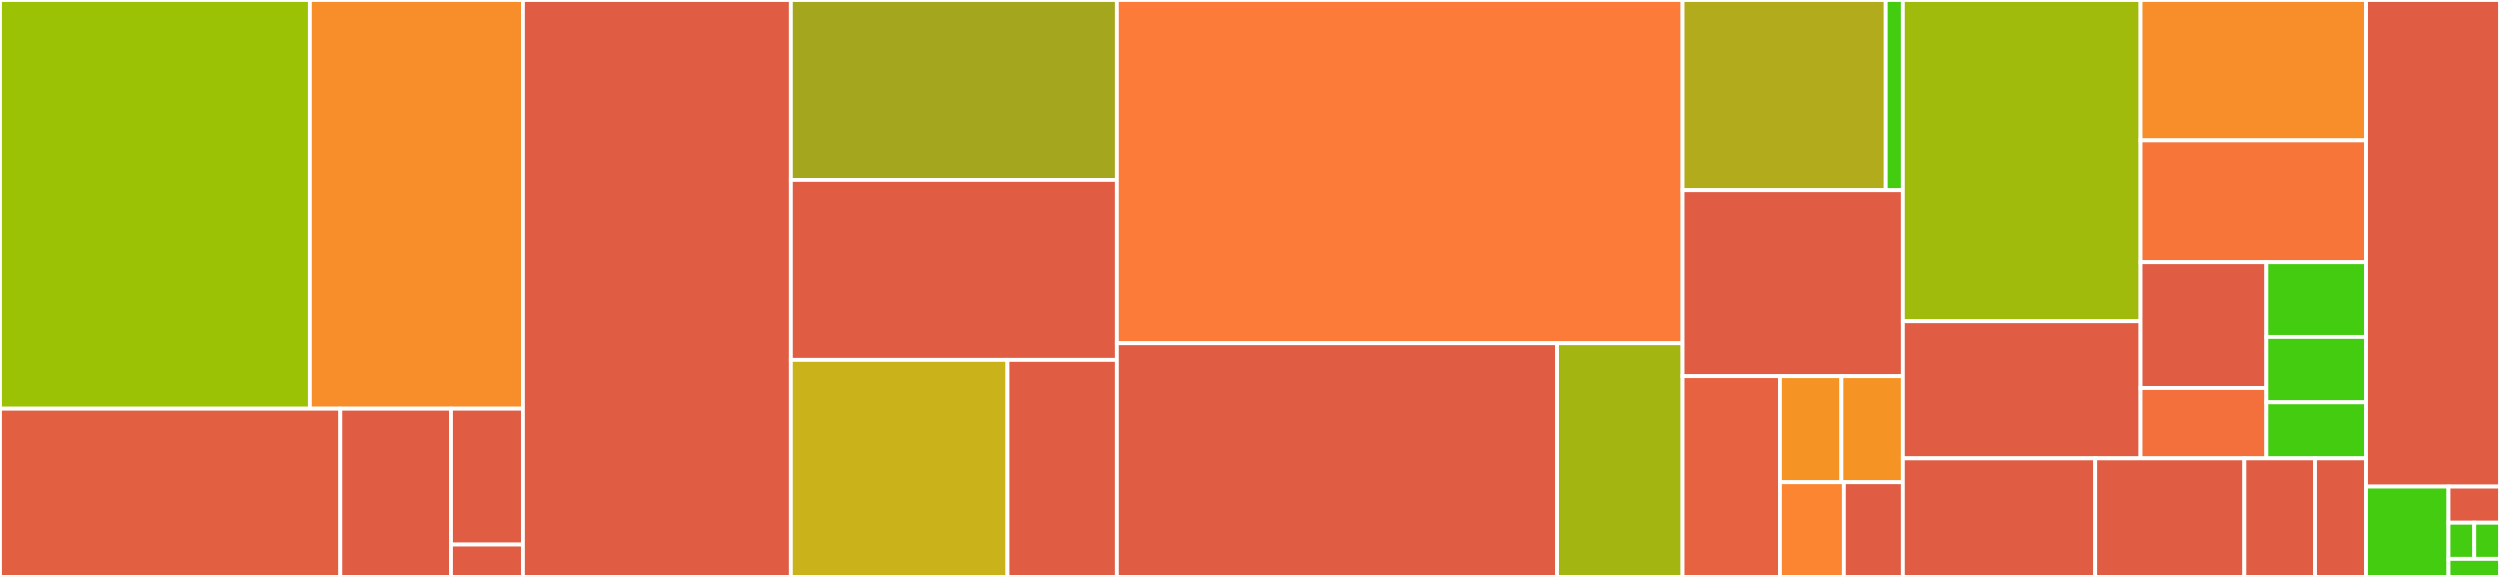 <svg baseProfile="full" width="650" height="150" viewBox="0 0 650 150" version="1.1"
xmlns="http://www.w3.org/2000/svg" xmlns:ev="http://www.w3.org/2001/xml-events"
xmlns:xlink="http://www.w3.org/1999/xlink">

<rect x="0" y="0" width="650" height="150" fill="#333333" stroke="none"/>

<style>rect.s{mask:url(#mask);}</style>
<defs>
  <pattern id="white" width="4" height="4" patternUnits="userSpaceOnUse" patternTransform="rotate(45)">
    <rect width="2" height="2" transform="translate(0,0)" fill="white"></rect>
  </pattern>
  <mask id="mask">
    <rect x="0" y="0" width="100%" height="100%" fill="url(#white)"></rect>
  </mask>
</defs>

<rect x="0" y="0" width="80.568" height="106.25" fill="#9cc206" stroke="white" stroke-width="1" class=" tooltipped" data-content="controllers/extendeddaemonsetreplicaset/strategy/canary.go"><title>controllers/extendeddaemonsetreplicaset/strategy/canary.go</title></rect>
<rect x="80.568" y="0" width="55.391" height="106.25" fill="#f88e29" stroke="white" stroke-width="1" class=" tooltipped" data-content="controllers/extendeddaemonsetreplicaset/strategy/rollingupdate.go"><title>controllers/extendeddaemonsetreplicaset/strategy/rollingupdate.go</title></rect>
<rect x="0" y="106.25" width="88.481" height="43.75" fill="#e35f42" stroke="white" stroke-width="1" class=" tooltipped" data-content="controllers/extendeddaemonsetreplicaset/strategy/utils.go"><title>controllers/extendeddaemonsetreplicaset/strategy/utils.go</title></rect>
<rect x="88.481" y="106.25" width="28.774" height="43.75" fill="#e05d44" stroke="white" stroke-width="1" class=" tooltipped" data-content="controllers/extendeddaemonsetreplicaset/strategy/unknown.go"><title>controllers/extendeddaemonsetreplicaset/strategy/unknown.go</title></rect>
<rect x="117.255" y="106.25" width="18.703" height="35.337" fill="#e05d44" stroke="white" stroke-width="1" class=" tooltipped" data-content="controllers/extendeddaemonsetreplicaset/strategy/limits/limits.go"><title>controllers/extendeddaemonsetreplicaset/strategy/limits/limits.go</title></rect>
<rect x="117.255" y="141.587" width="18.703" height="8.413" fill="#e05d44" stroke="white" stroke-width="1" class=" tooltipped" data-content="controllers/extendeddaemonsetreplicaset/strategy/type.go"><title>controllers/extendeddaemonsetreplicaset/strategy/type.go</title></rect>
<rect x="135.959" y="0" width="69.658" height="150.0" fill="#e05d44" stroke="white" stroke-width="1" class=" tooltipped" data-content="controllers/extendeddaemonsetreplicaset/controller.go"><title>controllers/extendeddaemonsetreplicaset/controller.go</title></rect>
<rect x="205.617" y="0" width="84.764" height="46.782" fill="#a4a61d" stroke="white" stroke-width="1" class=" tooltipped" data-content="controllers/extendeddaemonsetreplicaset/scheduler/predicates.go"><title>controllers/extendeddaemonsetreplicaset/scheduler/predicates.go</title></rect>
<rect x="205.617" y="46.782" width="84.764" height="46.782" fill="#e05d44" stroke="white" stroke-width="1" class=" tooltipped" data-content="controllers/extendeddaemonsetreplicaset/metrics.go"><title>controllers/extendeddaemonsetreplicaset/metrics.go</title></rect>
<rect x="205.617" y="93.564" width="56.324" height="56.436" fill="#c9b21a" stroke="white" stroke-width="1" class=" tooltipped" data-content="controllers/extendeddaemonsetreplicaset/filters.go"><title>controllers/extendeddaemonsetreplicaset/filters.go</title></rect>
<rect x="261.94" y="93.564" width="28.441" height="56.436" fill="#e05d44" stroke="white" stroke-width="1" class=" tooltipped" data-content="controllers/extendeddaemonsetreplicaset/utils.go"><title>controllers/extendeddaemonsetreplicaset/utils.go</title></rect>
<rect x="290.381" y="0" width="147.079" height="89.23" fill="#fd7b38" stroke="white" stroke-width="1" class=" tooltipped" data-content="controllers/extendeddaemonset/controller.go"><title>controllers/extendeddaemonset/controller.go</title></rect>
<rect x="290.381" y="89.23" width="114.452" height="60.77" fill="#e05d44" stroke="white" stroke-width="1" class=" tooltipped" data-content="controllers/extendeddaemonset/metrics.go"><title>controllers/extendeddaemonset/metrics.go</title></rect>
<rect x="404.833" y="89.23" width="32.627" height="60.77" fill="#a2b511" stroke="white" stroke-width="1" class=" tooltipped" data-content="controllers/extendeddaemonset/utils.go"><title>controllers/extendeddaemonset/utils.go</title></rect>
<rect x="437.46" y="0" width="52.824" height="49.451" fill="#b2ac1c" stroke="white" stroke-width="1" class=" tooltipped" data-content="controllers/extendeddaemonsetsetting/controller.go"><title>controllers/extendeddaemonsetsetting/controller.go</title></rect>
<rect x="490.284" y="0" width="4.455" height="49.451" fill="#4c1" stroke="white" stroke-width="1" class=" tooltipped" data-content="controllers/extendeddaemonsetsetting/utils.go"><title>controllers/extendeddaemonsetsetting/utils.go</title></rect>
<rect x="437.46" y="49.451" width="57.279" height="48.352" fill="#e05d44" stroke="white" stroke-width="1" class=" tooltipped" data-content="controllers/podtemplate/controller.go"><title>controllers/podtemplate/controller.go</title></rect>
<rect x="437.46" y="97.802" width="25.323" height="52.198" fill="#e76241" stroke="white" stroke-width="1" class=" tooltipped" data-content="controllers/setup.go"><title>controllers/setup.go</title></rect>
<rect x="462.783" y="97.802" width="15.978" height="27.576" fill="#f59425" stroke="white" stroke-width="1" class=" tooltipped" data-content="controllers/extendeddaemonset_controller.go"><title>controllers/extendeddaemonset_controller.go</title></rect>
<rect x="478.761" y="97.802" width="15.978" height="27.576" fill="#f59425" stroke="white" stroke-width="1" class=" tooltipped" data-content="controllers/extendeddaemonsetreplicaset_controller.go"><title>controllers/extendeddaemonsetreplicaset_controller.go</title></rect>
<rect x="462.783" y="125.378" width="16.617" height="24.622" fill="#fb8530" stroke="white" stroke-width="1" class=" tooltipped" data-content="controllers/podtemplate_controller.go"><title>controllers/podtemplate_controller.go</title></rect>
<rect x="479.4" y="125.378" width="15.339" height="24.622" fill="#e05d44" stroke="white" stroke-width="1" class=" tooltipped" data-content="controllers/extendeddaemonsetsetting_controller.go"><title>controllers/extendeddaemonsetsetting_controller.go</title></rect>
<rect x="494.739" y="0" width="61.801" height="83.516" fill="#a0bb0c" stroke="white" stroke-width="1" class=" tooltipped" data-content="pkg/controller/utils/pod/pod.go"><title>pkg/controller/utils/pod/pod.go</title></rect>
<rect x="494.739" y="83.516" width="61.801" height="35.647" fill="#e05d44" stroke="white" stroke-width="1" class=" tooltipped" data-content="pkg/controller/utils/pod/create.go"><title>pkg/controller/utils/pod/create.go</title></rect>
<rect x="556.539" y="0" width="58.632" height="36.501" fill="#f88e29" stroke="white" stroke-width="1" class=" tooltipped" data-content="pkg/controller/utils/affinity/affinity.go"><title>pkg/controller/utils/affinity/affinity.go</title></rect>
<rect x="556.539" y="36.501" width="58.632" height="31.67" fill="#f87539" stroke="white" stroke-width="1" class=" tooltipped" data-content="pkg/controller/utils/comparison/comparison.go"><title>pkg/controller/utils/comparison/comparison.go</title></rect>
<rect x="556.539" y="68.17" width="32.71" height="32.713" fill="#e05d44" stroke="white" stroke-width="1" class=" tooltipped" data-content="pkg/controller/utils/labelselector.go"><title>pkg/controller/utils/labelselector.go</title></rect>
<rect x="556.539" y="100.883" width="32.71" height="18.281" fill="#f36f3b" stroke="white" stroke-width="1" class=" tooltipped" data-content="pkg/controller/utils/labels.go"><title>pkg/controller/utils/labels.go</title></rect>
<rect x="589.25" y="68.17" width="25.921" height="19.426" fill="#4c1" stroke="white" stroke-width="1" class=" tooltipped" data-content="pkg/controller/utils/result.go"><title>pkg/controller/utils/result.go</title></rect>
<rect x="589.25" y="87.596" width="25.921" height="16.998" fill="#4c1" stroke="white" stroke-width="1" class=" tooltipped" data-content="pkg/controller/utils/math.go"><title>pkg/controller/utils/math.go</title></rect>
<rect x="589.25" y="104.594" width="25.921" height="14.57" fill="#4c1" stroke="white" stroke-width="1" class=" tooltipped" data-content="pkg/controller/utils/list.go"><title>pkg/controller/utils/list.go</title></rect>
<rect x="494.739" y="119.164" width="50.01" height="30.836" fill="#e05d44" stroke="white" stroke-width="1" class=" tooltipped" data-content="pkg/plugin/common/pods.go"><title>pkg/plugin/common/pods.go</title></rect>
<rect x="544.749" y="119.164" width="38.783" height="30.836" fill="#e05d44" stroke="white" stroke-width="1" class=" tooltipped" data-content="pkg/plugin/common/utils.go"><title>pkg/plugin/common/utils.go</title></rect>
<rect x="583.532" y="119.164" width="18.371" height="30.836" fill="#e05d44" stroke="white" stroke-width="1" class=" tooltipped" data-content="pkg/plugin/common/client.go"><title>pkg/plugin/common/client.go</title></rect>
<rect x="601.903" y="119.164" width="13.268" height="30.836" fill="#e05d44" stroke="white" stroke-width="1" class=" tooltipped" data-content="pkg/plugin/common/table.go"><title>pkg/plugin/common/table.go</title></rect>
<rect x="615.171" y="0" width="34.829" height="126.506" fill="#e05d44" stroke="white" stroke-width="1" class=" tooltipped" data-content="api/v1alpha1/extendeddaemonset_default.go"><title>api/v1alpha1/extendeddaemonset_default.go</title></rect>
<rect x="615.171" y="126.506" width="21.433" height="23.494" fill="#4c1" stroke="white" stroke-width="1" class=" tooltipped" data-content="api/v1alpha1/extendeddaemonset_validate.go"><title>api/v1alpha1/extendeddaemonset_validate.go</title></rect>
<rect x="636.604" y="126.506" width="13.396" height="9.398" fill="#e05d44" stroke="white" stroke-width="1" class=" tooltipped" data-content="api/v1alpha1/utils.go"><title>api/v1alpha1/utils.go</title></rect>
<rect x="636.604" y="135.904" width="6.698" height="9.398" fill="#4c1" stroke="white" stroke-width="1" class=" tooltipped" data-content="api/v1alpha1/extendeddaemonset_types.go"><title>api/v1alpha1/extendeddaemonset_types.go</title></rect>
<rect x="643.302" y="135.904" width="6.698" height="9.398" fill="#4c1" stroke="white" stroke-width="1" class=" tooltipped" data-content="api/v1alpha1/extendeddaemonsetreplicaset_types.go"><title>api/v1alpha1/extendeddaemonsetreplicaset_types.go</title></rect>
<rect x="636.604" y="145.301" width="13.396" height="4.699" fill="#4c1" stroke="white" stroke-width="1" class=" tooltipped" data-content="api/v1alpha1/extendeddaemonsetsetting_types.go"><title>api/v1alpha1/extendeddaemonsetsetting_types.go</title></rect>
</svg>